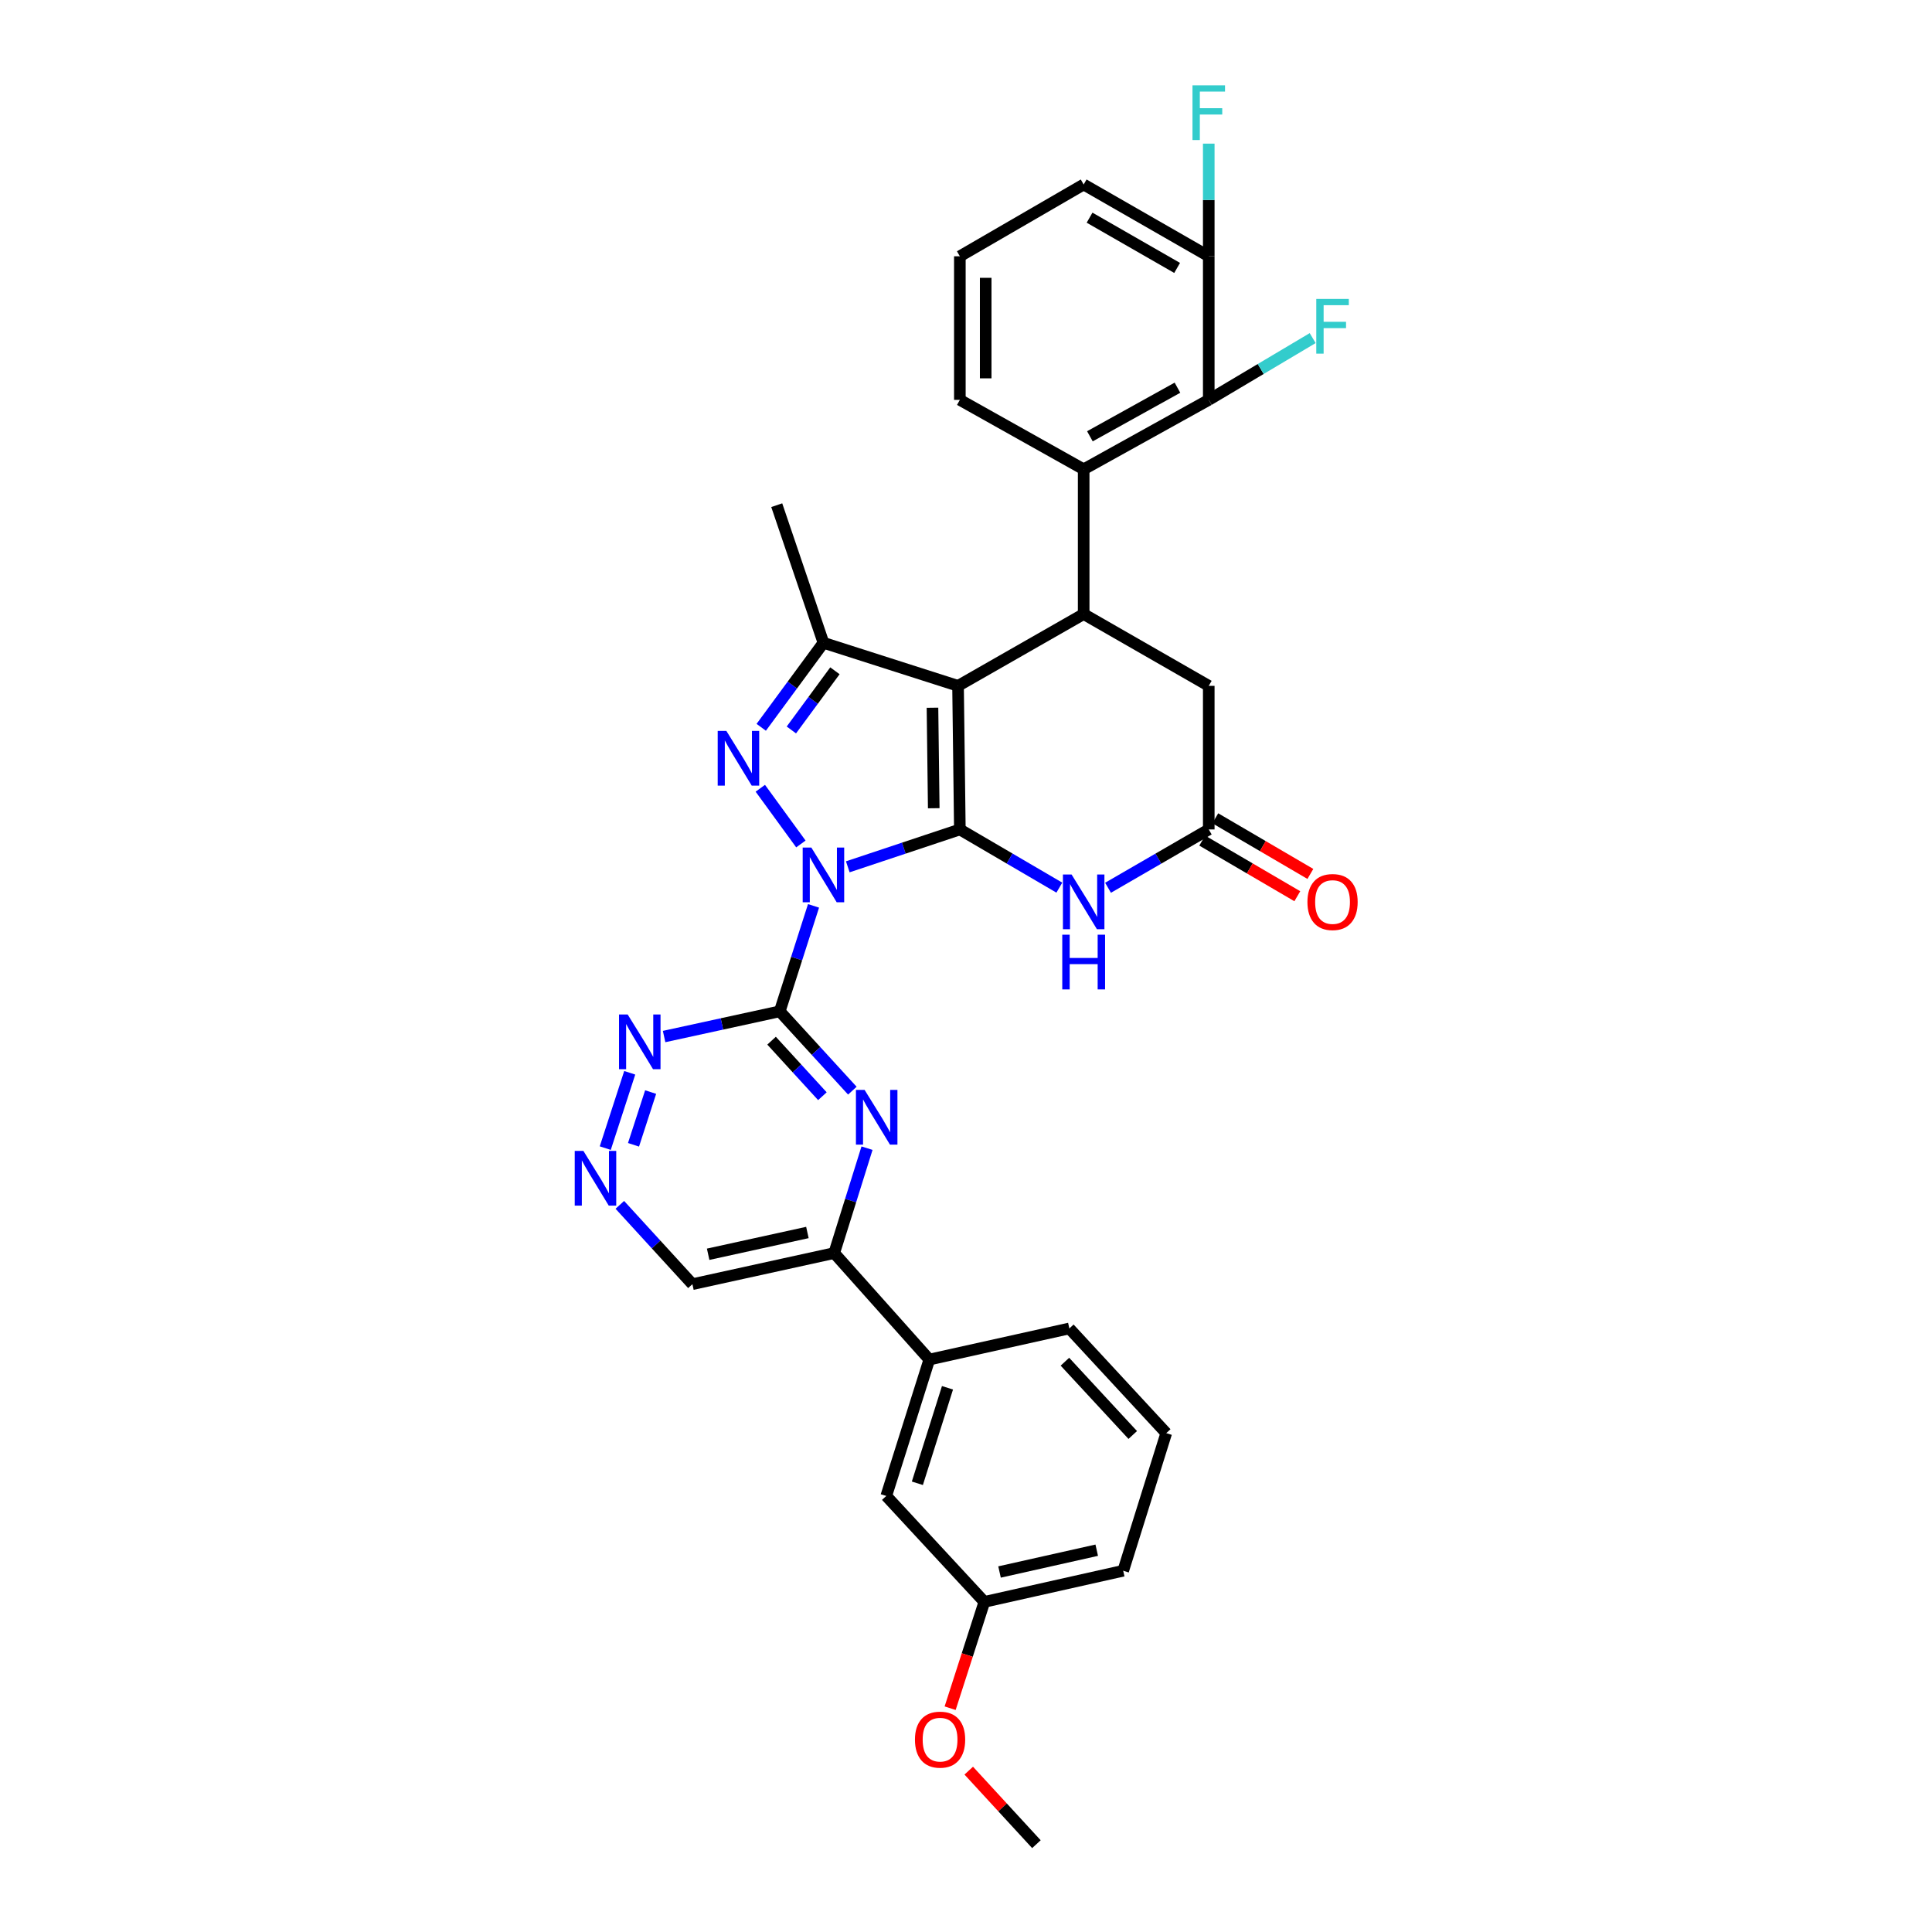 <?xml version='1.0' encoding='iso-8859-1'?>
<svg version='1.1' baseProfile='full'
              xmlns='http://www.w3.org/2000/svg'
                      xmlns:rdkit='http://www.rdkit.org/xml'
                      xmlns:xlink='http://www.w3.org/1999/xlink'
                  xml:space='preserve'
width='1000px' height='1000px' viewBox='0 0 1000 1000'>
<!-- END OF HEADER -->
<rect style='opacity:1.0;fill:#FFFFFF;stroke:none' width='1000' height='1000' x='0' y='0'> </rect>
<path class='bond-0' d='M 438.813,448.659 L 467.816,438.99' style='fill:none;fill-rule:evenodd;stroke:#0000FF;stroke-width:6px;stroke-linecap:butt;stroke-linejoin:miter;stroke-opacity:1' />
<path class='bond-0' d='M 467.816,438.99 L 496.818,429.32' style='fill:none;fill-rule:evenodd;stroke:#000000;stroke-width:6px;stroke-linecap:butt;stroke-linejoin:miter;stroke-opacity:1' />
<path class='bond-2' d='M 414.537,436.833 L 393.537,408.004' style='fill:none;fill-rule:evenodd;stroke:#0000FF;stroke-width:6px;stroke-linecap:butt;stroke-linejoin:miter;stroke-opacity:1' />
<path class='bond-3' d='M 421.082,468.874 L 412.338,496.17' style='fill:none;fill-rule:evenodd;stroke:#0000FF;stroke-width:6px;stroke-linecap:butt;stroke-linejoin:miter;stroke-opacity:1' />
<path class='bond-3' d='M 412.338,496.17 L 403.594,523.466' style='fill:none;fill-rule:evenodd;stroke:#000000;stroke-width:6px;stroke-linecap:butt;stroke-linejoin:miter;stroke-opacity:1' />
<path class='bond-1' d='M 496.818,429.32 L 495.882,354.999' style='fill:none;fill-rule:evenodd;stroke:#000000;stroke-width:6px;stroke-linecap:butt;stroke-linejoin:miter;stroke-opacity:1' />
<path class='bond-1' d='M 483.304,418.341 L 482.648,366.316' style='fill:none;fill-rule:evenodd;stroke:#000000;stroke-width:6px;stroke-linecap:butt;stroke-linejoin:miter;stroke-opacity:1' />
<path class='bond-5' d='M 496.818,429.32 L 522.564,444.38' style='fill:none;fill-rule:evenodd;stroke:#000000;stroke-width:6px;stroke-linecap:butt;stroke-linejoin:miter;stroke-opacity:1' />
<path class='bond-5' d='M 522.564,444.38 L 548.311,459.44' style='fill:none;fill-rule:evenodd;stroke:#0000FF;stroke-width:6px;stroke-linecap:butt;stroke-linejoin:miter;stroke-opacity:1' />
<path class='bond-6' d='M 495.882,354.999 L 560.907,317.839' style='fill:none;fill-rule:evenodd;stroke:#000000;stroke-width:6px;stroke-linecap:butt;stroke-linejoin:miter;stroke-opacity:1' />
<path class='bond-32' d='M 495.882,354.999 L 426.212,332.707' style='fill:none;fill-rule:evenodd;stroke:#000000;stroke-width:6px;stroke-linecap:butt;stroke-linejoin:miter;stroke-opacity:1' />
<path class='bond-4' d='M 394.011,376.457 L 410.112,354.582' style='fill:none;fill-rule:evenodd;stroke:#0000FF;stroke-width:6px;stroke-linecap:butt;stroke-linejoin:miter;stroke-opacity:1' />
<path class='bond-4' d='M 410.112,354.582 L 426.212,332.707' style='fill:none;fill-rule:evenodd;stroke:#000000;stroke-width:6px;stroke-linecap:butt;stroke-linejoin:miter;stroke-opacity:1' />
<path class='bond-4' d='M 409.613,377.823 L 420.884,362.511' style='fill:none;fill-rule:evenodd;stroke:#0000FF;stroke-width:6px;stroke-linecap:butt;stroke-linejoin:miter;stroke-opacity:1' />
<path class='bond-4' d='M 420.884,362.511 L 432.154,347.198' style='fill:none;fill-rule:evenodd;stroke:#000000;stroke-width:6px;stroke-linecap:butt;stroke-linejoin:miter;stroke-opacity:1' />
<path class='bond-7' d='M 403.594,523.466 L 422.384,543.996' style='fill:none;fill-rule:evenodd;stroke:#000000;stroke-width:6px;stroke-linecap:butt;stroke-linejoin:miter;stroke-opacity:1' />
<path class='bond-7' d='M 422.384,543.996 L 441.175,564.525' style='fill:none;fill-rule:evenodd;stroke:#0000FF;stroke-width:6px;stroke-linecap:butt;stroke-linejoin:miter;stroke-opacity:1' />
<path class='bond-7' d='M 399.364,538.655 L 412.518,553.026' style='fill:none;fill-rule:evenodd;stroke:#000000;stroke-width:6px;stroke-linecap:butt;stroke-linejoin:miter;stroke-opacity:1' />
<path class='bond-7' d='M 412.518,553.026 L 425.671,567.397' style='fill:none;fill-rule:evenodd;stroke:#0000FF;stroke-width:6px;stroke-linecap:butt;stroke-linejoin:miter;stroke-opacity:1' />
<path class='bond-11' d='M 403.594,523.466 L 373.666,529.989' style='fill:none;fill-rule:evenodd;stroke:#000000;stroke-width:6px;stroke-linecap:butt;stroke-linejoin:miter;stroke-opacity:1' />
<path class='bond-11' d='M 373.666,529.989 L 343.739,536.511' style='fill:none;fill-rule:evenodd;stroke:#0000FF;stroke-width:6px;stroke-linecap:butt;stroke-linejoin:miter;stroke-opacity:1' />
<path class='bond-23' d='M 426.212,332.707 L 402.041,261.485' style='fill:none;fill-rule:evenodd;stroke:#000000;stroke-width:6px;stroke-linecap:butt;stroke-linejoin:miter;stroke-opacity:1' />
<path class='bond-9' d='M 573.517,459.506 L 599.584,444.413' style='fill:none;fill-rule:evenodd;stroke:#0000FF;stroke-width:6px;stroke-linecap:butt;stroke-linejoin:miter;stroke-opacity:1' />
<path class='bond-9' d='M 599.584,444.413 L 625.65,429.32' style='fill:none;fill-rule:evenodd;stroke:#000000;stroke-width:6px;stroke-linecap:butt;stroke-linejoin:miter;stroke-opacity:1' />
<path class='bond-8' d='M 560.907,317.839 L 560.907,242.909' style='fill:none;fill-rule:evenodd;stroke:#000000;stroke-width:6px;stroke-linecap:butt;stroke-linejoin:miter;stroke-opacity:1' />
<path class='bond-34' d='M 560.907,317.839 L 625.65,354.999' style='fill:none;fill-rule:evenodd;stroke:#000000;stroke-width:6px;stroke-linecap:butt;stroke-linejoin:miter;stroke-opacity:1' />
<path class='bond-12' d='M 448.767,594.29 L 440.276,621.437' style='fill:none;fill-rule:evenodd;stroke:#0000FF;stroke-width:6px;stroke-linecap:butt;stroke-linejoin:miter;stroke-opacity:1' />
<path class='bond-12' d='M 440.276,621.437 L 431.785,648.583' style='fill:none;fill-rule:evenodd;stroke:#000000;stroke-width:6px;stroke-linecap:butt;stroke-linejoin:miter;stroke-opacity:1' />
<path class='bond-10' d='M 560.907,242.909 L 625.65,206.974' style='fill:none;fill-rule:evenodd;stroke:#000000;stroke-width:6px;stroke-linecap:butt;stroke-linejoin:miter;stroke-opacity:1' />
<path class='bond-10' d='M 564.128,225.824 L 609.448,200.67' style='fill:none;fill-rule:evenodd;stroke:#000000;stroke-width:6px;stroke-linecap:butt;stroke-linejoin:miter;stroke-opacity:1' />
<path class='bond-24' d='M 560.907,242.909 L 496.818,206.974' style='fill:none;fill-rule:evenodd;stroke:#000000;stroke-width:6px;stroke-linecap:butt;stroke-linejoin:miter;stroke-opacity:1' />
<path class='bond-14' d='M 625.65,429.32 L 625.65,354.999' style='fill:none;fill-rule:evenodd;stroke:#000000;stroke-width:6px;stroke-linecap:butt;stroke-linejoin:miter;stroke-opacity:1' />
<path class='bond-17' d='M 622.273,435.092 L 646.882,449.49' style='fill:none;fill-rule:evenodd;stroke:#000000;stroke-width:6px;stroke-linecap:butt;stroke-linejoin:miter;stroke-opacity:1' />
<path class='bond-17' d='M 646.882,449.49 L 671.491,463.888' style='fill:none;fill-rule:evenodd;stroke:#FF0000;stroke-width:6px;stroke-linecap:butt;stroke-linejoin:miter;stroke-opacity:1' />
<path class='bond-17' d='M 629.027,423.548 L 653.636,437.946' style='fill:none;fill-rule:evenodd;stroke:#000000;stroke-width:6px;stroke-linecap:butt;stroke-linejoin:miter;stroke-opacity:1' />
<path class='bond-17' d='M 653.636,437.946 L 678.245,452.344' style='fill:none;fill-rule:evenodd;stroke:#FF0000;stroke-width:6px;stroke-linecap:butt;stroke-linejoin:miter;stroke-opacity:1' />
<path class='bond-16' d='M 625.65,206.974 L 625.65,132.653' style='fill:none;fill-rule:evenodd;stroke:#000000;stroke-width:6px;stroke-linecap:butt;stroke-linejoin:miter;stroke-opacity:1' />
<path class='bond-20' d='M 625.65,206.974 L 652.545,190.986' style='fill:none;fill-rule:evenodd;stroke:#000000;stroke-width:6px;stroke-linecap:butt;stroke-linejoin:miter;stroke-opacity:1' />
<path class='bond-20' d='M 652.545,190.986 L 679.441,174.998' style='fill:none;fill-rule:evenodd;stroke:#33CCCC;stroke-width:6px;stroke-linecap:butt;stroke-linejoin:miter;stroke-opacity:1' />
<path class='bond-13' d='M 325.945,555.272 L 313.285,594.267' style='fill:none;fill-rule:evenodd;stroke:#0000FF;stroke-width:6px;stroke-linecap:butt;stroke-linejoin:miter;stroke-opacity:1' />
<path class='bond-13' d='M 336.768,565.251 L 327.905,592.548' style='fill:none;fill-rule:evenodd;stroke:#0000FF;stroke-width:6px;stroke-linecap:butt;stroke-linejoin:miter;stroke-opacity:1' />
<path class='bond-15' d='M 431.785,648.583 L 481.006,703.703' style='fill:none;fill-rule:evenodd;stroke:#000000;stroke-width:6px;stroke-linecap:butt;stroke-linejoin:miter;stroke-opacity:1' />
<path class='bond-33' d='M 431.785,648.583 L 358.393,664.685' style='fill:none;fill-rule:evenodd;stroke:#000000;stroke-width:6px;stroke-linecap:butt;stroke-linejoin:miter;stroke-opacity:1' />
<path class='bond-33' d='M 417.91,637.934 L 366.536,649.205' style='fill:none;fill-rule:evenodd;stroke:#000000;stroke-width:6px;stroke-linecap:butt;stroke-linejoin:miter;stroke-opacity:1' />
<path class='bond-19' d='M 320.82,623.628 L 339.606,644.156' style='fill:none;fill-rule:evenodd;stroke:#0000FF;stroke-width:6px;stroke-linecap:butt;stroke-linejoin:miter;stroke-opacity:1' />
<path class='bond-19' d='M 339.606,644.156 L 358.393,664.685' style='fill:none;fill-rule:evenodd;stroke:#000000;stroke-width:6px;stroke-linecap:butt;stroke-linejoin:miter;stroke-opacity:1' />
<path class='bond-18' d='M 481.006,703.703 L 458.729,774.309' style='fill:none;fill-rule:evenodd;stroke:#000000;stroke-width:6px;stroke-linecap:butt;stroke-linejoin:miter;stroke-opacity:1' />
<path class='bond-18' d='M 490.419,718.318 L 474.826,767.742' style='fill:none;fill-rule:evenodd;stroke:#000000;stroke-width:6px;stroke-linecap:butt;stroke-linejoin:miter;stroke-opacity:1' />
<path class='bond-26' d='M 481.006,703.703 L 553.491,687.601' style='fill:none;fill-rule:evenodd;stroke:#000000;stroke-width:6px;stroke-linecap:butt;stroke-linejoin:miter;stroke-opacity:1' />
<path class='bond-22' d='M 625.65,132.653 L 625.65,103.498' style='fill:none;fill-rule:evenodd;stroke:#000000;stroke-width:6px;stroke-linecap:butt;stroke-linejoin:miter;stroke-opacity:1' />
<path class='bond-22' d='M 625.65,103.498 L 625.65,74.343' style='fill:none;fill-rule:evenodd;stroke:#33CCCC;stroke-width:6px;stroke-linecap:butt;stroke-linejoin:miter;stroke-opacity:1' />
<path class='bond-36' d='M 625.65,132.653 L 560.907,95.493' style='fill:none;fill-rule:evenodd;stroke:#000000;stroke-width:6px;stroke-linecap:butt;stroke-linejoin:miter;stroke-opacity:1' />
<path class='bond-36' d='M 609.28,138.679 L 563.96,112.667' style='fill:none;fill-rule:evenodd;stroke:#000000;stroke-width:6px;stroke-linecap:butt;stroke-linejoin:miter;stroke-opacity:1' />
<path class='bond-21' d='M 458.729,774.309 L 509.502,829.132' style='fill:none;fill-rule:evenodd;stroke:#000000;stroke-width:6px;stroke-linecap:butt;stroke-linejoin:miter;stroke-opacity:1' />
<path class='bond-25' d='M 509.502,829.132 L 500.646,856.648' style='fill:none;fill-rule:evenodd;stroke:#000000;stroke-width:6px;stroke-linecap:butt;stroke-linejoin:miter;stroke-opacity:1' />
<path class='bond-25' d='M 500.646,856.648 L 491.79,884.164' style='fill:none;fill-rule:evenodd;stroke:#FF0000;stroke-width:6px;stroke-linecap:butt;stroke-linejoin:miter;stroke-opacity:1' />
<path class='bond-35' d='M 509.502,829.132 L 581.371,813.015' style='fill:none;fill-rule:evenodd;stroke:#000000;stroke-width:6px;stroke-linecap:butt;stroke-linejoin:miter;stroke-opacity:1' />
<path class='bond-35' d='M 517.356,813.663 L 567.664,802.381' style='fill:none;fill-rule:evenodd;stroke:#000000;stroke-width:6px;stroke-linecap:butt;stroke-linejoin:miter;stroke-opacity:1' />
<path class='bond-27' d='M 496.818,206.974 L 496.818,132.653' style='fill:none;fill-rule:evenodd;stroke:#000000;stroke-width:6px;stroke-linecap:butt;stroke-linejoin:miter;stroke-opacity:1' />
<path class='bond-27' d='M 510.193,195.826 L 510.193,143.801' style='fill:none;fill-rule:evenodd;stroke:#000000;stroke-width:6px;stroke-linecap:butt;stroke-linejoin:miter;stroke-opacity:1' />
<path class='bond-31' d='M 501.42,916.482 L 518.933,935.514' style='fill:none;fill-rule:evenodd;stroke:#FF0000;stroke-width:6px;stroke-linecap:butt;stroke-linejoin:miter;stroke-opacity:1' />
<path class='bond-31' d='M 518.933,935.514 L 536.445,954.545' style='fill:none;fill-rule:evenodd;stroke:#000000;stroke-width:6px;stroke-linecap:butt;stroke-linejoin:miter;stroke-opacity:1' />
<path class='bond-28' d='M 553.491,687.601 L 603.648,741.792' style='fill:none;fill-rule:evenodd;stroke:#000000;stroke-width:6px;stroke-linecap:butt;stroke-linejoin:miter;stroke-opacity:1' />
<path class='bond-28' d='M 551.199,704.815 L 586.308,742.749' style='fill:none;fill-rule:evenodd;stroke:#000000;stroke-width:6px;stroke-linecap:butt;stroke-linejoin:miter;stroke-opacity:1' />
<path class='bond-29' d='M 496.818,132.653 L 560.907,95.493' style='fill:none;fill-rule:evenodd;stroke:#000000;stroke-width:6px;stroke-linecap:butt;stroke-linejoin:miter;stroke-opacity:1' />
<path class='bond-30' d='M 603.648,741.792 L 581.371,813.015' style='fill:none;fill-rule:evenodd;stroke:#000000;stroke-width:6px;stroke-linecap:butt;stroke-linejoin:miter;stroke-opacity:1' />
<path  class='atom-0' d='M 419.952 438.7
L 429.232 453.7
Q 430.152 455.18, 431.632 457.86
Q 433.112 460.54, 433.192 460.7
L 433.192 438.7
L 436.952 438.7
L 436.952 467.02
L 433.072 467.02
L 423.112 450.62
Q 421.952 448.7, 420.712 446.5
Q 419.512 444.3, 419.152 443.62
L 419.152 467.02
L 415.472 467.02
L 415.472 438.7
L 419.952 438.7
' fill='#0000FF'/>
<path  class='atom-3' d='M 375.963 378.312
L 385.243 393.312
Q 386.163 394.792, 387.643 397.472
Q 389.123 400.152, 389.203 400.312
L 389.203 378.312
L 392.963 378.312
L 392.963 406.632
L 389.083 406.632
L 379.123 390.232
Q 377.963 388.312, 376.723 386.112
Q 375.523 383.912, 375.163 383.232
L 375.163 406.632
L 371.483 406.632
L 371.483 378.312
L 375.963 378.312
' fill='#0000FF'/>
<path  class='atom-6' d='M 554.647 452.648
L 563.927 467.648
Q 564.847 469.128, 566.327 471.808
Q 567.807 474.488, 567.887 474.648
L 567.887 452.648
L 571.647 452.648
L 571.647 480.968
L 567.767 480.968
L 557.807 464.568
Q 556.647 462.648, 555.407 460.448
Q 554.207 458.248, 553.847 457.568
L 553.847 480.968
L 550.167 480.968
L 550.167 452.648
L 554.647 452.648
' fill='#0000FF'/>
<path  class='atom-6' d='M 549.827 483.8
L 553.667 483.8
L 553.667 495.84
L 568.147 495.84
L 568.147 483.8
L 571.987 483.8
L 571.987 512.12
L 568.147 512.12
L 568.147 499.04
L 553.667 499.04
L 553.667 512.12
L 549.827 512.12
L 549.827 483.8
' fill='#0000FF'/>
<path  class='atom-8' d='M 447.513 564.129
L 456.793 579.129
Q 457.713 580.609, 459.193 583.289
Q 460.673 585.969, 460.753 586.129
L 460.753 564.129
L 464.513 564.129
L 464.513 592.449
L 460.633 592.449
L 450.673 576.049
Q 449.513 574.129, 448.273 571.929
Q 447.073 569.729, 446.713 569.049
L 446.713 592.449
L 443.033 592.449
L 443.033 564.129
L 447.513 564.129
' fill='#0000FF'/>
<path  class='atom-12' d='M 324.885 525.096
L 334.165 540.096
Q 335.085 541.576, 336.565 544.256
Q 338.045 546.936, 338.125 547.096
L 338.125 525.096
L 341.885 525.096
L 341.885 553.416
L 338.005 553.416
L 328.045 537.016
Q 326.885 535.096, 325.645 532.896
Q 324.445 530.696, 324.085 530.016
L 324.085 553.416
L 320.405 553.416
L 320.405 525.096
L 324.885 525.096
' fill='#0000FF'/>
<path  class='atom-14' d='M 301.962 595.702
L 311.242 610.702
Q 312.162 612.182, 313.642 614.862
Q 315.122 617.542, 315.202 617.702
L 315.202 595.702
L 318.962 595.702
L 318.962 624.022
L 315.082 624.022
L 305.122 607.622
Q 303.962 605.702, 302.722 603.502
Q 301.522 601.302, 301.162 600.622
L 301.162 624.022
L 297.482 624.022
L 297.482 595.702
L 301.962 595.702
' fill='#0000FF'/>
<path  class='atom-18' d='M 676.724 466.888
Q 676.724 460.088, 680.084 456.288
Q 683.444 452.488, 689.724 452.488
Q 696.004 452.488, 699.364 456.288
Q 702.724 460.088, 702.724 466.888
Q 702.724 473.768, 699.324 477.688
Q 695.924 481.568, 689.724 481.568
Q 683.484 481.568, 680.084 477.688
Q 676.724 473.808, 676.724 466.888
M 689.724 478.368
Q 694.044 478.368, 696.364 475.488
Q 698.724 472.568, 698.724 466.888
Q 698.724 461.328, 696.364 458.528
Q 694.044 455.688, 689.724 455.688
Q 685.404 455.688, 683.044 458.488
Q 680.724 461.288, 680.724 466.888
Q 680.724 472.608, 683.044 475.488
Q 685.404 478.368, 689.724 478.368
' fill='#FF0000'/>
<path  class='atom-21' d='M 681.304 154.725
L 698.144 154.725
L 698.144 157.965
L 685.104 157.965
L 685.104 166.565
L 696.704 166.565
L 696.704 169.845
L 685.104 169.845
L 685.104 183.045
L 681.304 183.045
L 681.304 154.725
' fill='#33CCCC'/>
<path  class='atom-23' d='M 617.23 44.165
L 634.07 44.165
L 634.07 47.405
L 621.03 47.405
L 621.03 56.005
L 632.63 56.005
L 632.63 59.285
L 621.03 59.285
L 621.03 72.485
L 617.23 72.485
L 617.23 44.165
' fill='#33CCCC'/>
<path  class='atom-26' d='M 473.579 900.434
Q 473.579 893.634, 476.939 889.834
Q 480.299 886.034, 486.579 886.034
Q 492.859 886.034, 496.219 889.834
Q 499.579 893.634, 499.579 900.434
Q 499.579 907.314, 496.179 911.234
Q 492.779 915.114, 486.579 915.114
Q 480.339 915.114, 476.939 911.234
Q 473.579 907.354, 473.579 900.434
M 486.579 911.914
Q 490.899 911.914, 493.219 909.034
Q 495.579 906.114, 495.579 900.434
Q 495.579 894.874, 493.219 892.074
Q 490.899 889.234, 486.579 889.234
Q 482.259 889.234, 479.899 892.034
Q 477.579 894.834, 477.579 900.434
Q 477.579 906.154, 479.899 909.034
Q 482.259 911.914, 486.579 911.914
' fill='#FF0000'/>
</svg>
